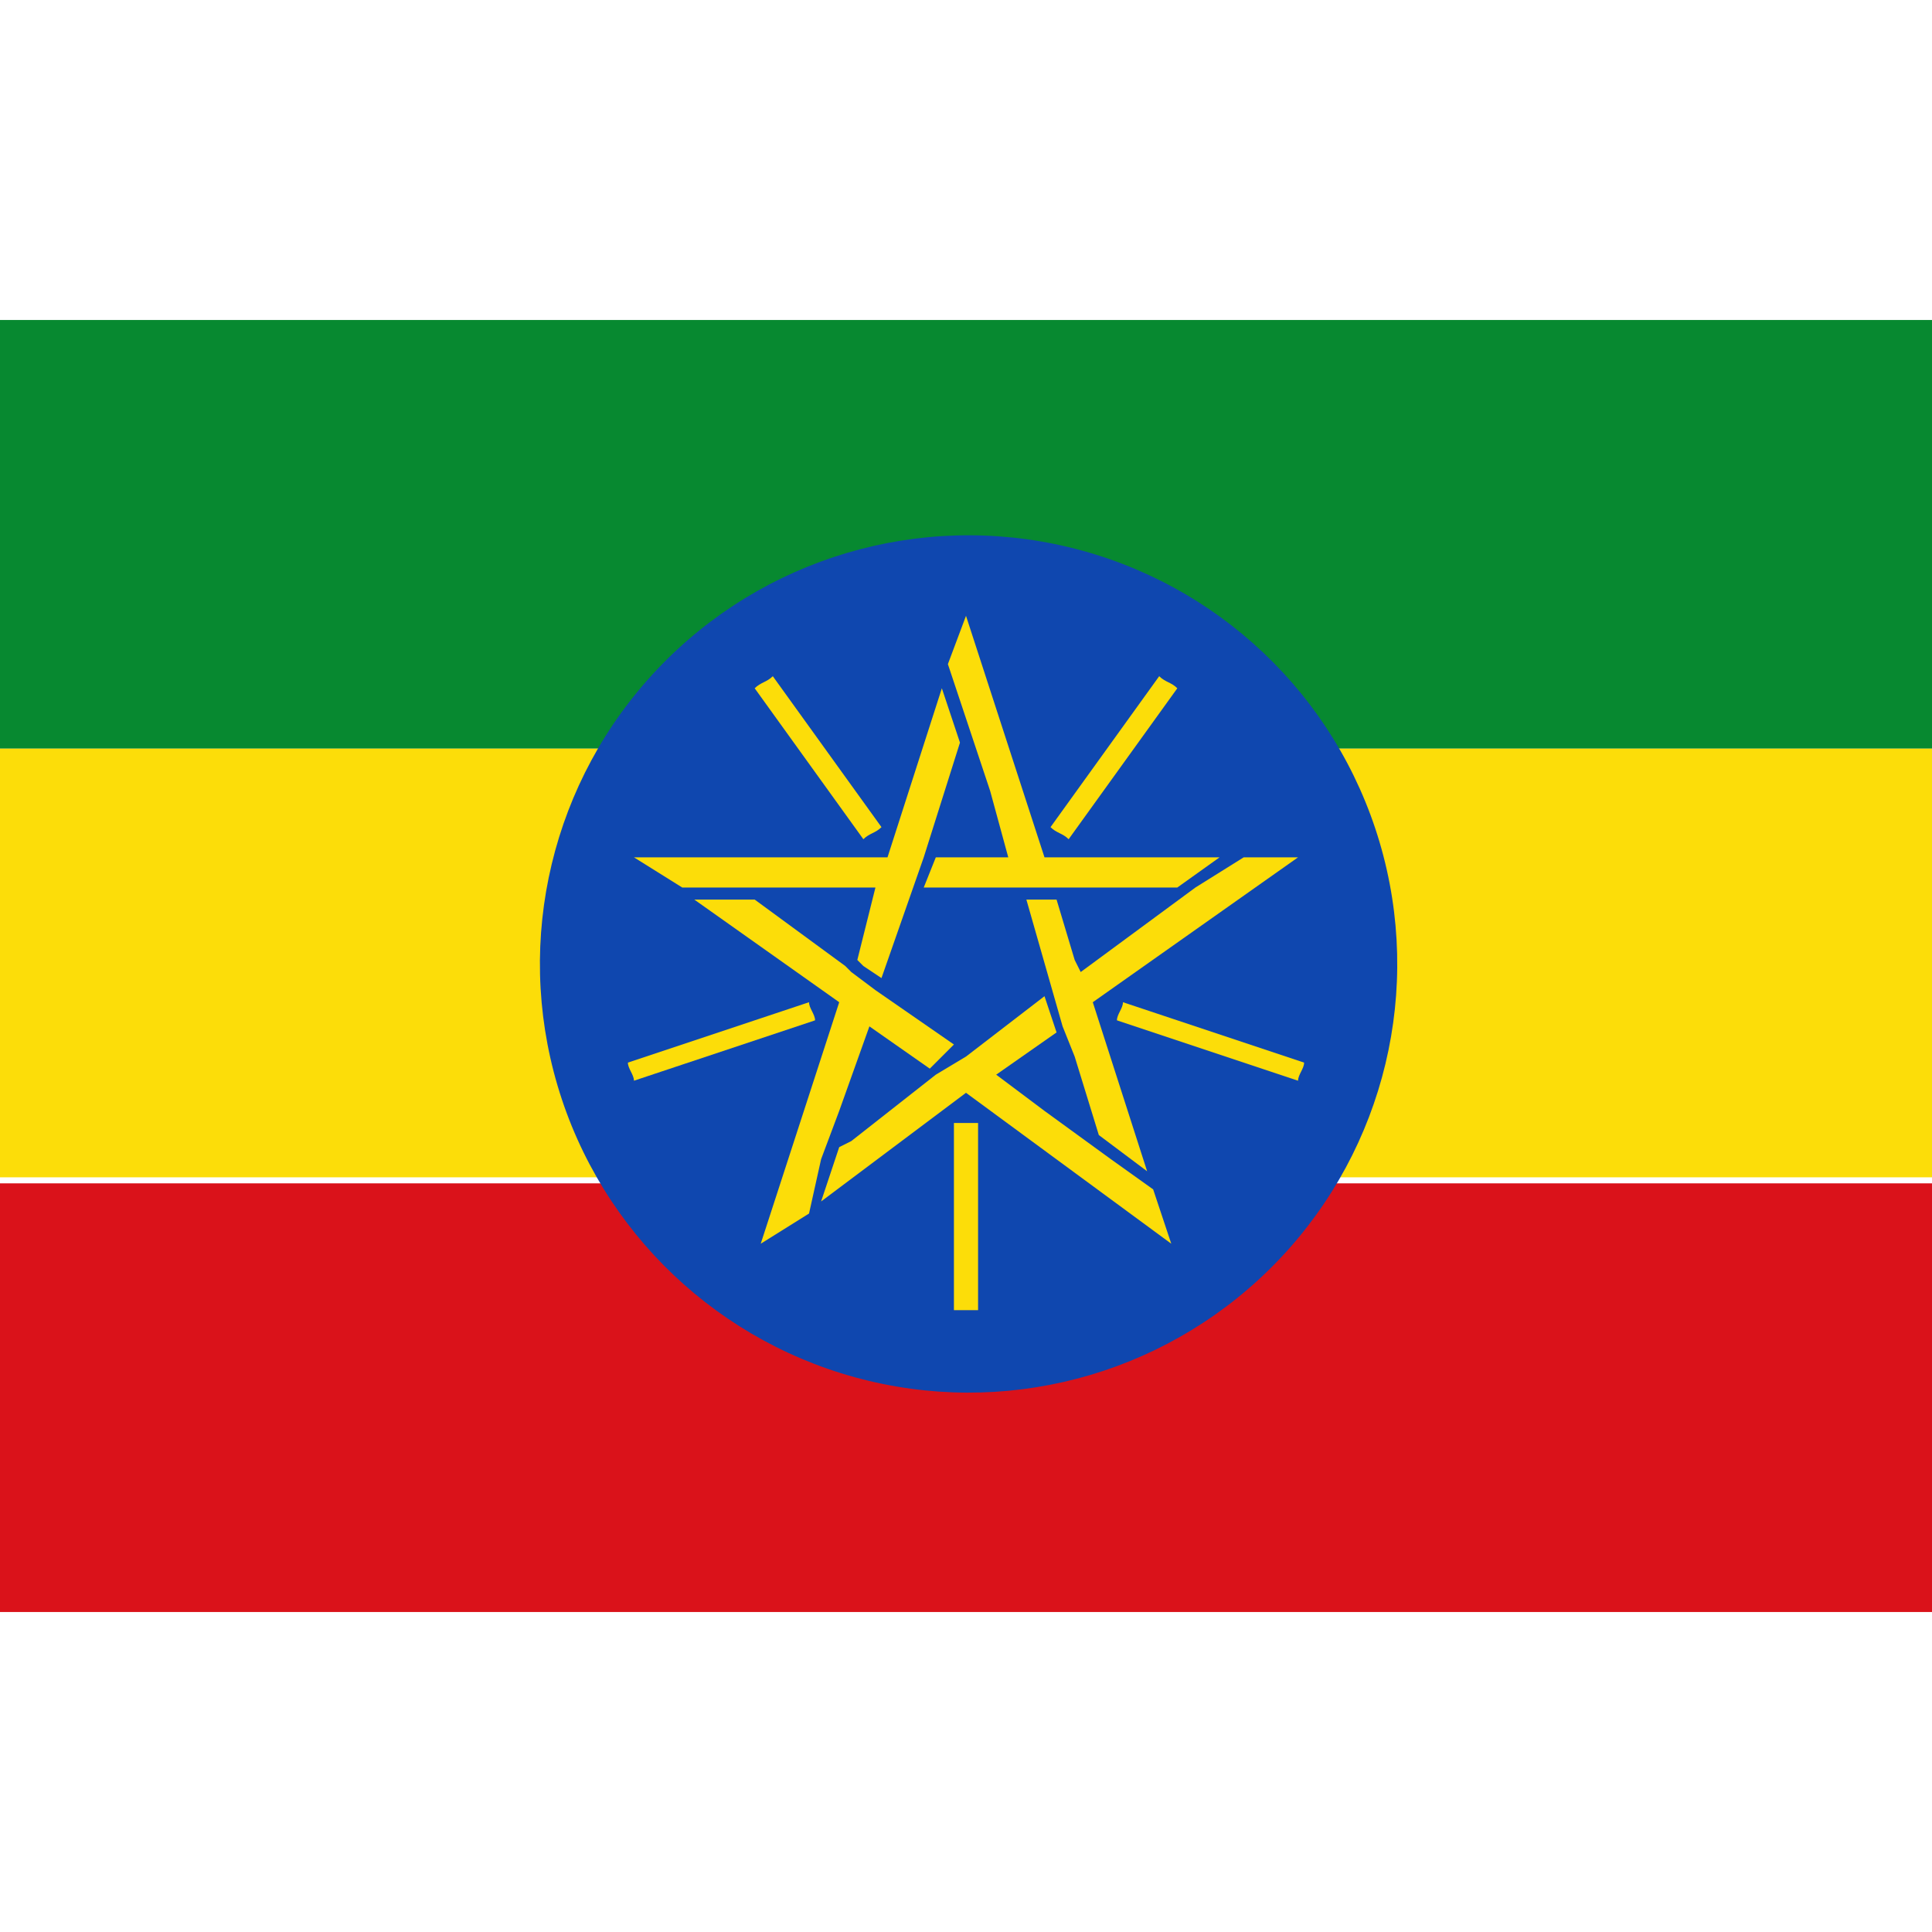 <svg id="Layer_1" xmlns="http://www.w3.org/2000/svg" viewBox="0 0 32 32"><style>.st1{fill:#fcdd09}</style><path fill="#078930" d="M0 5.3h32v7.1H0z"/><path class="st1" d="M0 12.4h32v7.1H0z"/><path fill="#da121a" d="M0 19.6h32v7.1H0z"/><ellipse transform="rotate(-76.521 16 15.956)" cx="16" cy="16" rx="7.1" ry="7.1" fill="#0f47af"/><path class="st1" d="M13.4 16.6l-3 1c0 .1.1.2.1.3l3-1c0-.1-.1-.2-.1-.3zM14.6 13.7l-1.8-2.5c-.1.1-.2.1-.3.2l1.8 2.5c.1-.1.2-.1.3-.2z"/><path class="st1" d="M14.4 17l1 .7.4-.4-1.3-.9-.4-.3-.1-.1-1.5-1.1h-1l2.4 1.7-1.3 4 .8-.5.2-.9.3-.8z"/><path class="st1" d="M14.5 14.7l-.3 1.2.1.1.3.2.7-2 .6-1.9-.3-.9-.9 2.8h-4.2l.8.5zM15.8 18.6v3.1h.4v-3.1h-.4z"/><path class="st1" d="M16.4 13.1l.3 1.1h-1.2l-.2.5h4.2l.7-.5h-2.9l-1.3-4-.3.8.3.9zM19.1 19.7l-.7-.5-1.1-.8-.8-.6 1-.7-.2-.6-1.3 1-.5.3-1.4 1.1-.2.1-.3.9 2.4-1.8 3.4 2.5-.3-.9z"/><path class="st1" d="M17.9 16.1l-.1-.2-.3-1H17l.6 2.1.2.5.4 1.3.8.6-.9-2.8 3.4-2.4h-.9l-.8.5zM19.5 11.4c-.1-.1-.2-.1-.3-.2l-1.8 2.5c.1.1.2.1.3.2l1.8-2.5z"/><path class="st1" d="M18.6 16.6c0 .1-.1.2-.1.3l3 1c0-.1.1-.2.1-.3l-3-1z"/></svg>